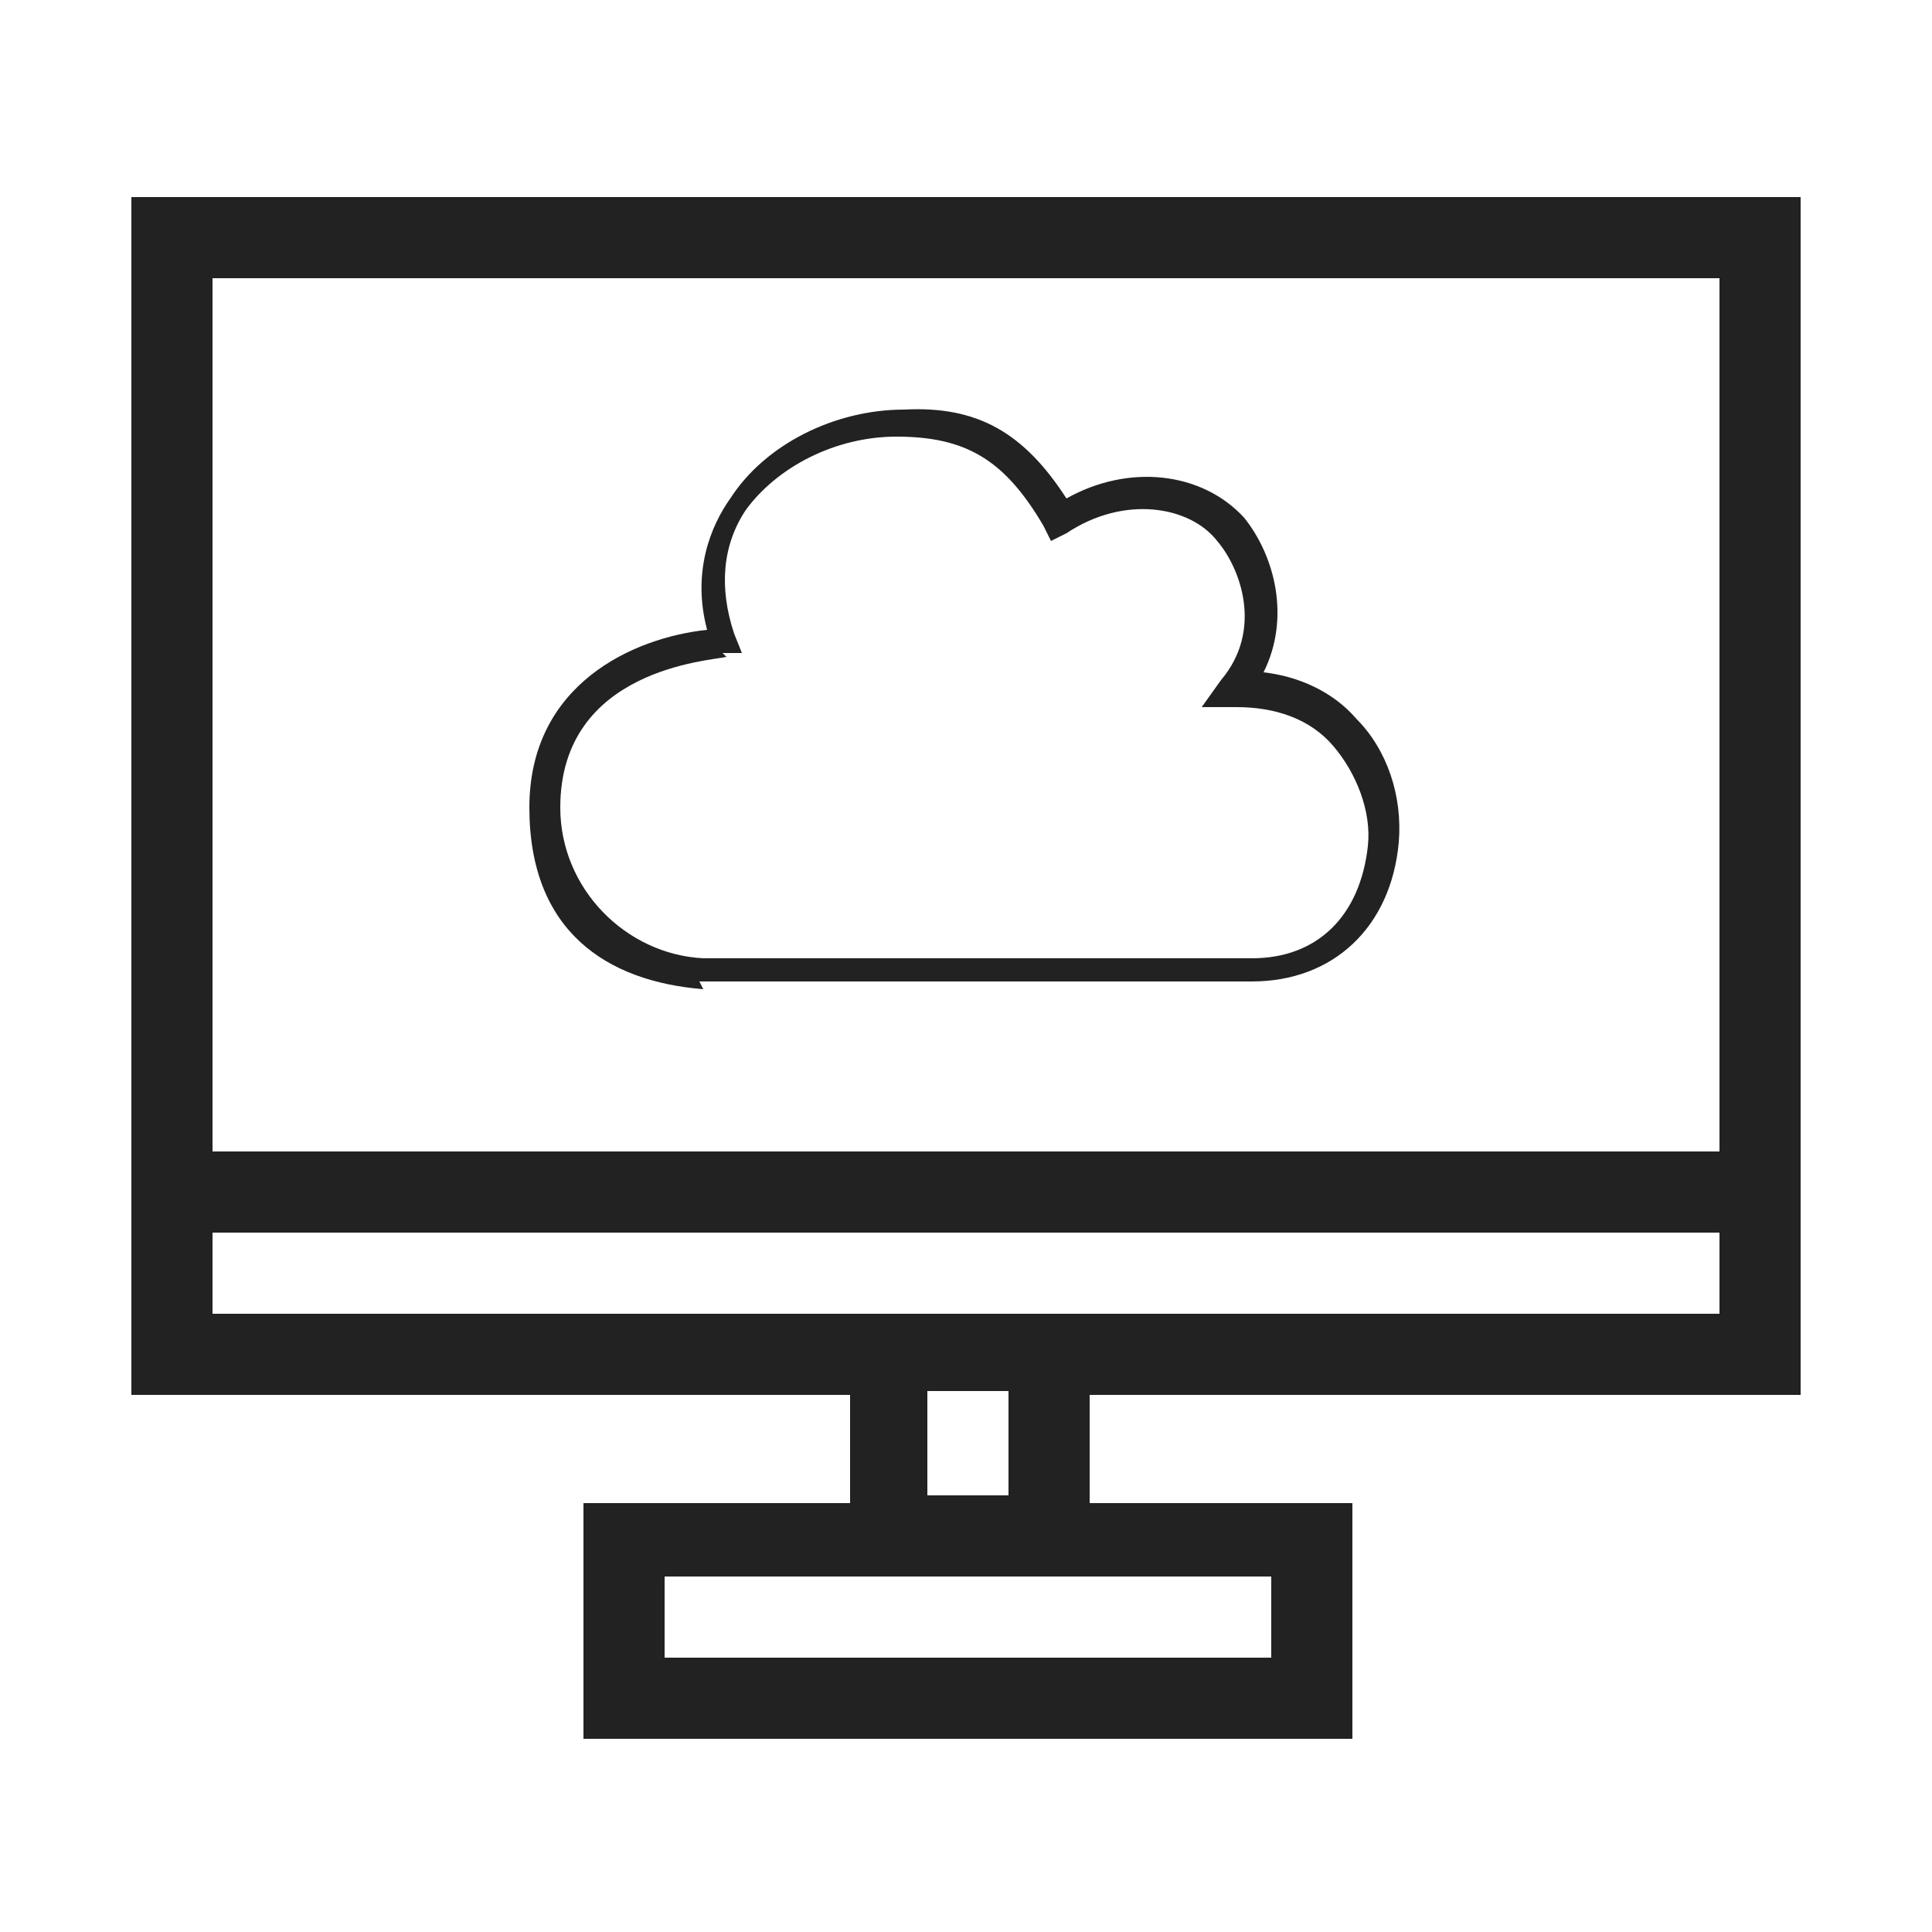 <?xml version="1.0" encoding="UTF-8"?>
<svg xmlns="http://www.w3.org/2000/svg" version="1.1" viewBox="0 0 50 50">
  <defs>
    <style>
      .cls-1 {
        fill: #222;
      }
    </style>
  </defs>
  <!-- Generator: Adobe Illustrator 28.7.1, SVG Export Plug-In . SVG Version: 1.2.0 Build 142)  -->
  <g>
    <g id="Layer_1">
      <g>
        <path class="cls-1" d="M3.4,5.1v31h18.6v2.8h-6.9v6.1h19.9v-6.1h-6.8v-2.8h18.4V5.1H3.4ZM32.9,40.8v2.1h-15.7v-2.1h15.7ZM24,38.7v-2.7h2.1v2.7h-2.1ZM44.5,34H5.5v-2.1h39v2.1ZM44.5,29.8H5.5V7.2h39v22.7Z"/>
        <path class="cls-1" d="M18.1,25.4h14.3c2.1,0,3.6-1.4,3.8-3.6.1-1.2-.3-2.4-1.1-3.2-.6-.7-1.5-1.1-2.4-1.2.7-1.4.3-3-.5-4-1.1-1.2-3-1.4-4.6-.5-1.1-1.7-2.3-2.4-4.2-2.3-1.8,0-3.6.9-4.5,2.3-.5.7-1,1.9-.6,3.4-1.9.2-4.6,1.4-4.6,4.6s2,4.5,4.5,4.7ZM18.7,16.9h.5s-.2-.5-.2-.5c-.4-1.2-.3-2.3.3-3.2.8-1.1,2.3-1.9,3.9-1.9,1.8,0,2.8.6,3.8,2.3l.2.4.4-.2c1.5-1,3.2-.7,3.9.2.6.7,1.2,2.3.1,3.6l-.5.7h.9c1,0,1.9.3,2.5,1,.6.7,1,1.7.9,2.6-.2,1.8-1.3,2.9-3,2.9h-13.3s-.9,0-.9,0c-2-.1-3.7-1.8-3.7-3.9,0-3.6,3.9-3.8,4.3-3.9Z"/>
      </g>
    </g>
  </g>
</svg>